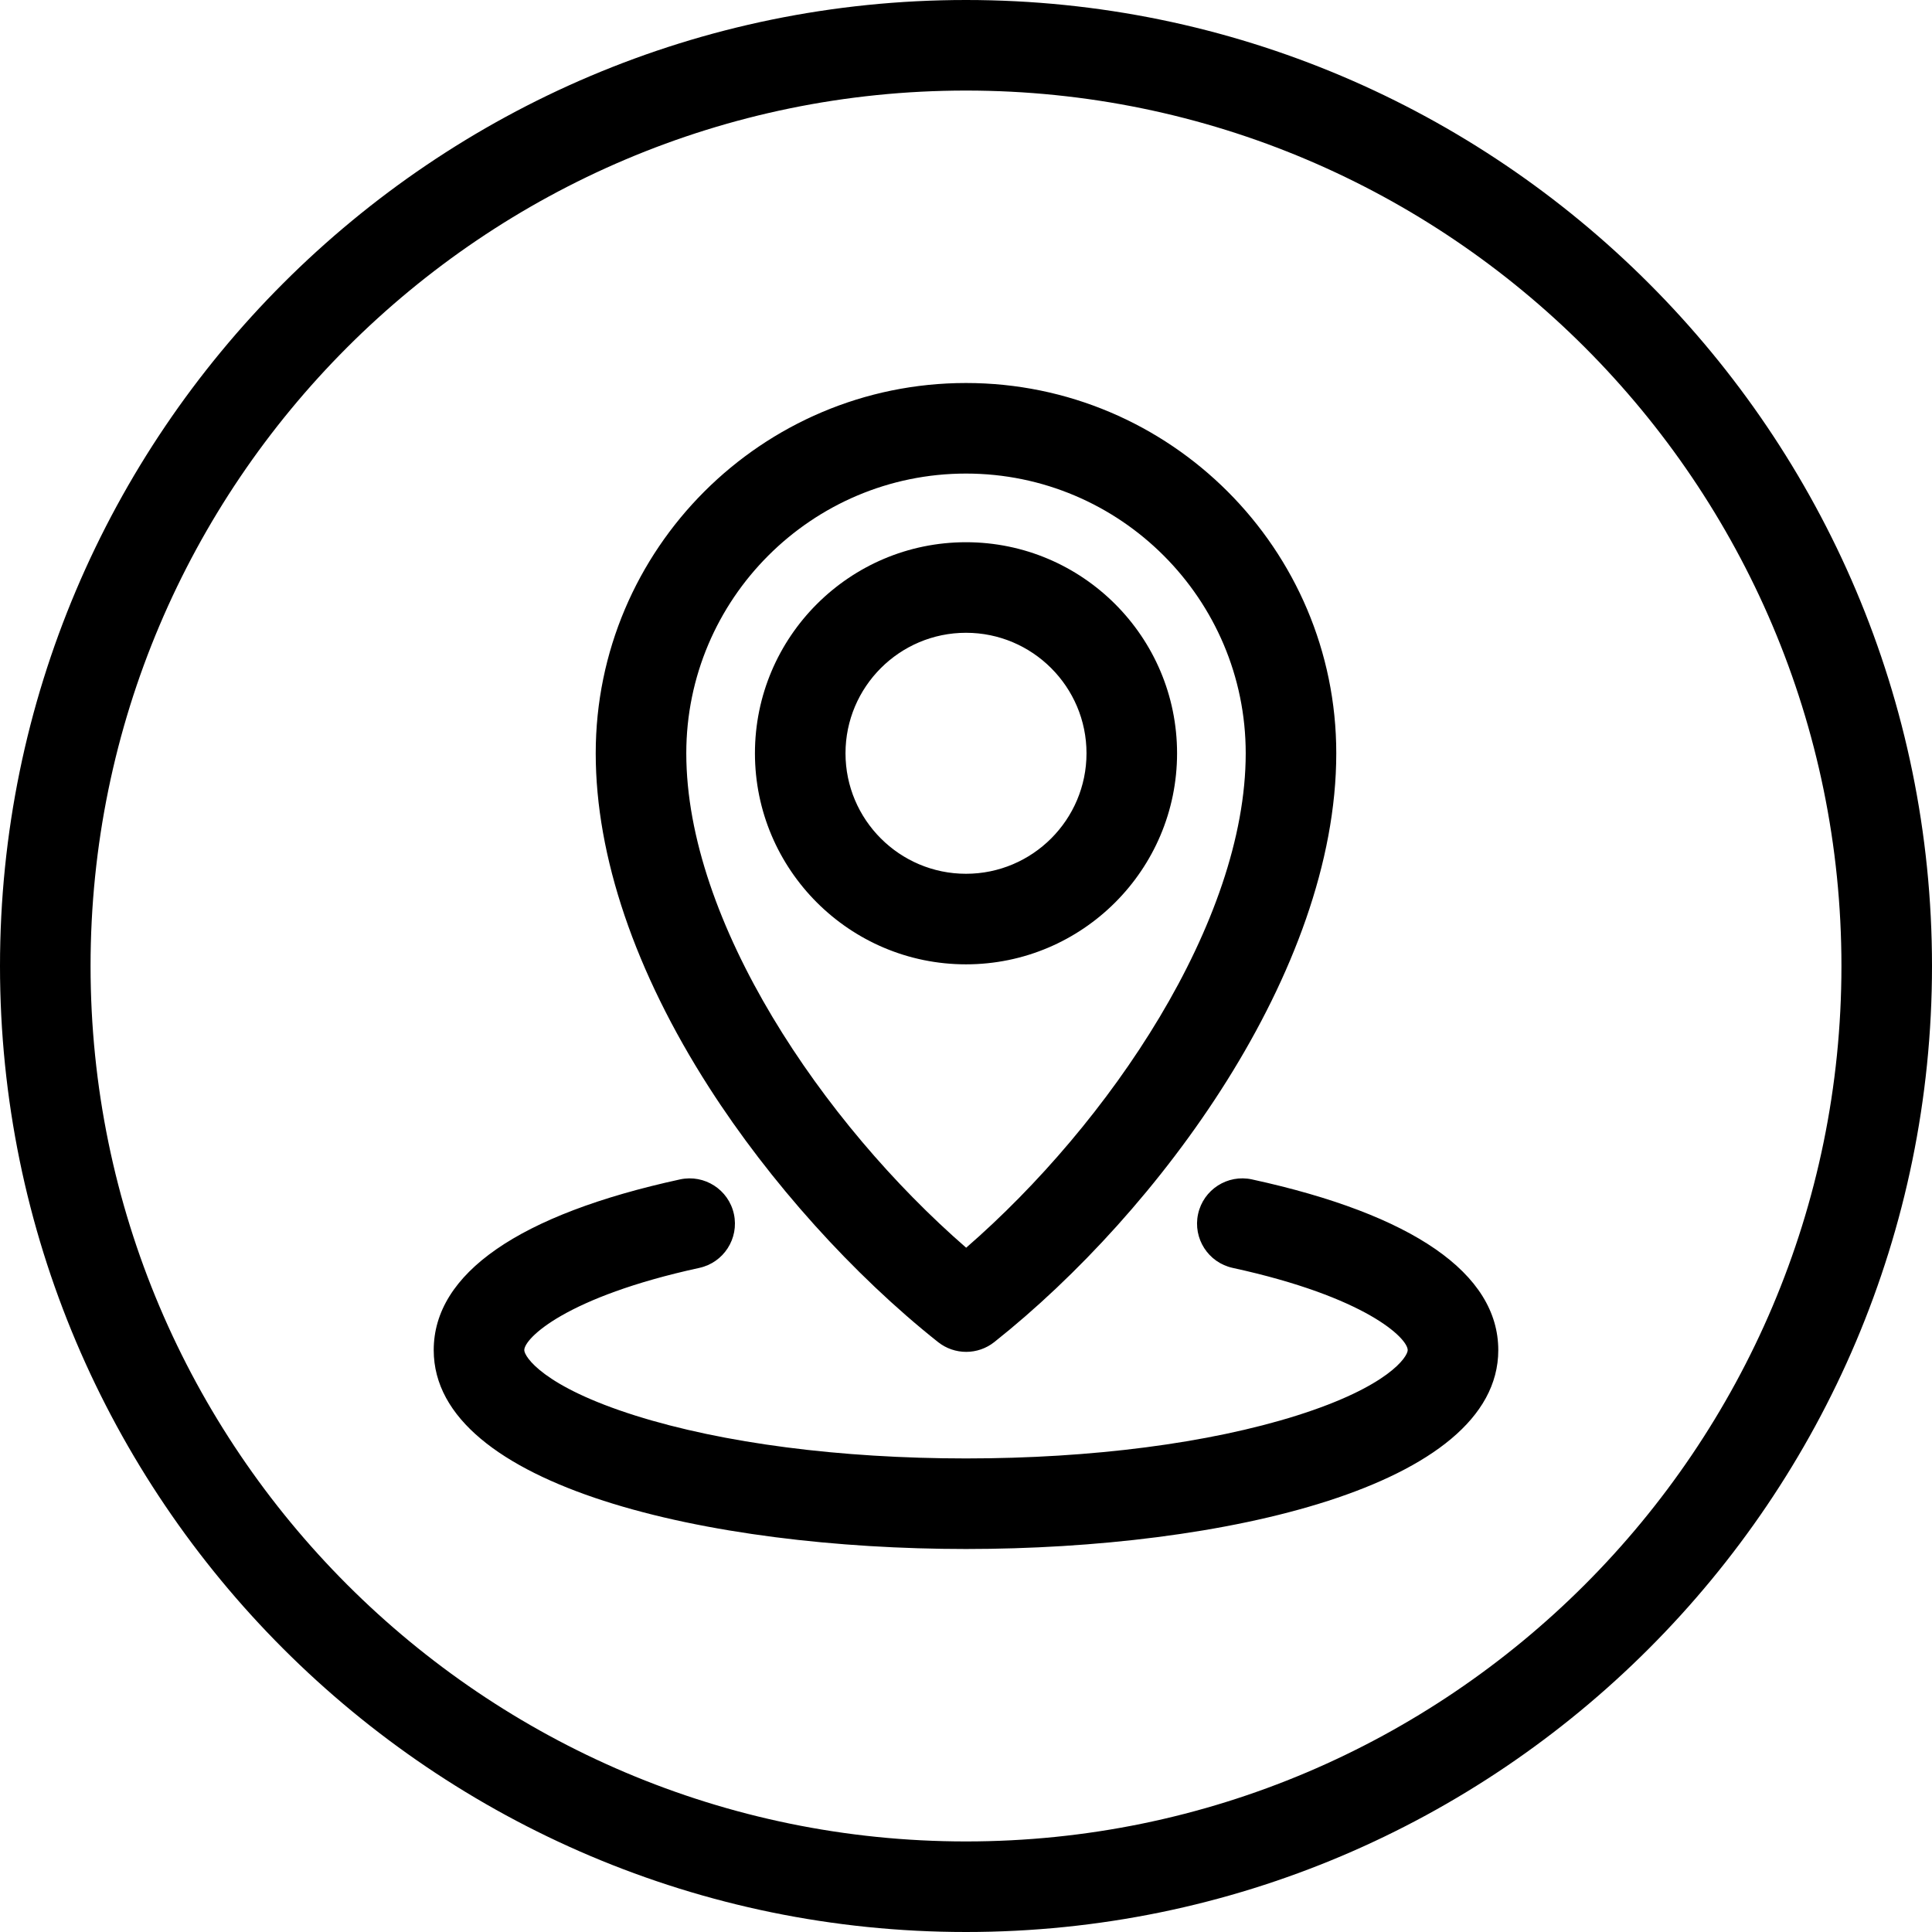 <?xml version="1.0" encoding="UTF-8"?><svg xmlns="http://www.w3.org/2000/svg" xmlns:xlink="http://www.w3.org/1999/xlink" height="512.0" preserveAspectRatio="xMidYMid meet" version="1.0" viewBox="0.0 0.0 512.0 512.0" width="512.0" zoomAndPan="magnify"><g id="change1_1"><path d="M311.934,199.627c0-30.842-25.092-55.933-55.934-55.933s-55.933,25.091-55.933,55.933S225.158,255.56,256,255.56 S311.934,230.469,311.934,199.627z M224.067,199.627c0-17.608,14.325-31.933,31.933-31.933c17.608,0,31.934,14.325,31.934,31.933 S273.608,231.56,256,231.56C238.393,231.56,224.067,217.235,224.067,199.627z M248.588,355.659c2.184,1.732,4.821,2.599,7.458,2.599 s5.274-0.866,7.458-2.599c43.646-34.627,90.623-98.224,90.623-156.032c0-54.107-44.02-98.127-98.127-98.127 s-98.127,44.02-98.127,98.127c0,27.283,10.393,57.911,30.055,88.573C203.967,313.213,226.076,337.8,248.588,355.659z M256,125.5 c40.874,0,74.127,33.253,74.127,74.127c0,44.701-36.14,98.067-74.082,131.032c-37.987-32.995-74.172-86.374-74.172-131.032 C181.873,158.753,215.126,125.5,256,125.5z M397.06,357.797c0,36.211-73.121,52.703-141.06,52.703 c-67.939,0-141.061-16.492-141.061-52.703c0-20.299,22.571-35.943,65.273-45.242c6.474-1.403,12.868,2.696,14.278,9.173 c1.41,6.476-2.696,12.868-9.173,14.278c-35.387,7.705-46.379,18.669-46.379,21.791c0,1.703,4.991,9.636,29.41,17.337 c23.24,7.33,54.368,11.366,87.65,11.366c33.281,0,64.409-4.036,87.649-11.366c24.419-7.701,29.41-15.634,29.41-17.337 c0-3.123-10.991-14.088-46.379-21.792c-6.476-1.41-10.582-7.803-9.173-14.278s7.804-10.583,14.278-9.173 C374.488,321.851,397.06,337.495,397.06,357.797z M256,0C114.841,0,0,114.841,0,256c0,141.159,114.841,256,256,256 s256-114.842,256-256C512,114.841,397.159,0,256,0z M256,488C128.075,488,24,383.925,24,256C24,128.075,128.075,24,256,24 S488,128.075,488,256C488,383.925,383.925,488,256,488z"/></g></svg>